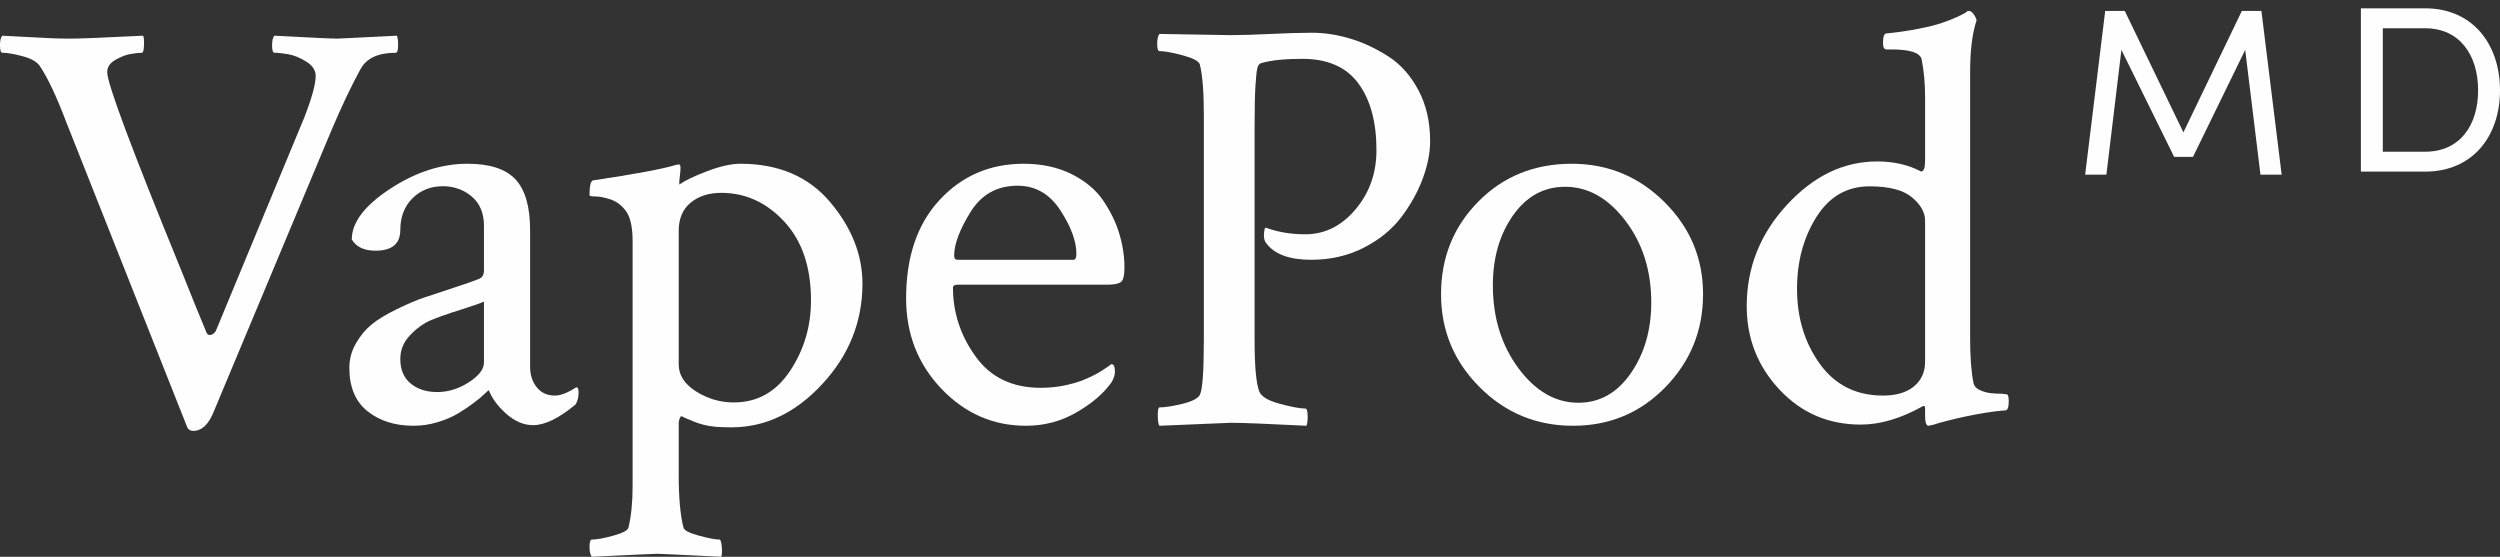 <?xml version="1.0" encoding="UTF-8"?>
<svg width="229px" height="51px" viewBox="0 0 229 51" version="1.1" xmlns="http://www.w3.org/2000/svg" xmlns:xlink="http://www.w3.org/1999/xlink">
    <rect x="0" y="0" width="229" height="51" fill="#333333" stroke="none"/>
    <!-- Generator: Sketch 57.1 (83088) - https://sketch.com -->
    <title>logo-vape-pod-md</title>
    <desc>Created with Sketch.</desc>
    <g id="assets" stroke="none" stroke-width="1" fill="none" fill-rule="evenodd">
        <g id="logo-vape-pod-md" transform="translate(-1, 0)" fill="#FEFEFE">
            <path d="M7.421,3.539 C8.281,3.539 10.515,3.449 14.109,3.27 C14.18,3.413 14.209,3.711 14.189,4.158 C14.174,4.609 14.109,4.833 14.002,4.833 C13.749,4.833 13.409,4.871 12.978,4.942 C12.544,5.014 12.077,5.195 11.572,5.481 C11.071,5.769 10.819,6.147 10.819,6.614 C10.819,7.658 13.085,13.718 17.616,24.796 C18.586,27.242 19.362,29.146 19.936,30.512 C20.044,30.693 20.198,30.738 20.395,30.648 C20.593,30.561 20.728,30.425 20.799,30.244 L28.891,10.714 C29.575,8.952 29.917,7.692 29.917,6.938 C29.917,6.435 29.626,6.004 29.052,5.642 C28.475,5.282 27.93,5.061 27.409,4.969 C26.886,4.88 26.466,4.833 26.141,4.833 C25.996,4.833 25.922,4.609 25.922,4.158 C25.922,3.711 25.996,3.413 26.141,3.27 C29.485,3.449 31.408,3.539 31.913,3.539 C31.949,3.539 33.766,3.449 37.363,3.27 C37.432,3.485 37.468,3.755 37.468,4.077 C37.468,4.582 37.396,4.833 37.253,4.833 C35.635,4.833 34.557,5.338 34.016,6.344 C33.187,7.857 32.309,9.708 31.374,11.901 L20.585,37.689 C20.117,38.876 19.487,39.469 18.696,39.469 C18.445,39.469 18.264,39.361 18.155,39.147 L7.097,11.255 C6.198,8.881 5.387,7.153 4.667,6.076 C4.417,5.68 3.896,5.371 3.105,5.159 C2.313,4.942 1.683,4.833 1.216,4.833 C1.073,4.833 0.999,4.603 0.999,4.133 C0.999,3.699 1.073,3.413 1.216,3.27 C1.79,3.306 2.474,3.342 3.265,3.378 C4.057,3.413 4.768,3.449 5.398,3.485 C6.024,3.521 6.699,3.539 7.421,3.539" id="Fill-1"></path>
            <path d="M38.612,35.126 C39.24,35.649 40.055,35.912 41.054,35.912 C42.056,35.912 43.018,35.613 43.943,35.016 C44.871,34.421 45.331,33.815 45.331,33.203 L45.331,27.623 C45.037,27.766 44.314,28.02 43.167,28.381 C42.019,28.741 41.119,29.059 40.472,29.329 C39.823,29.6 39.194,30.051 38.582,30.684 C37.972,31.315 37.668,32.047 37.668,32.877 C37.668,33.853 37.981,34.603 38.612,35.126 M43.833,15 C45.87,15 47.334,15.48 48.222,16.436 C49.113,17.395 49.557,18.937 49.557,21.067 L49.557,33.582 C49.557,34.338 49.758,34.973 50.167,35.476 C50.573,35.983 51.13,36.235 51.832,36.235 C52.352,36.235 52.999,35.983 53.777,35.476 C53.924,35.476 54,35.622 54,35.912 C54,36.381 53.908,36.76 53.724,37.047 C52.202,38.313 50.909,38.944 49.834,38.944 C48.98,38.944 48.167,38.6 47.389,37.916 C46.611,37.229 46.072,36.506 45.778,35.748 C45.741,35.748 45.603,35.864 45.361,36.102 C45.119,36.336 44.797,36.605 44.387,36.913 C43.982,37.22 43.508,37.537 42.972,37.862 C42.435,38.185 41.807,38.457 41.082,38.672 C40.359,38.89 39.627,39 38.888,39 C37.185,39 35.778,38.556 34.667,37.671 C33.555,36.785 33,35.458 33,33.687 C33,32.895 33.203,32.145 33.61,31.441 C34.017,30.738 34.499,30.161 35.058,29.708 C35.61,29.257 36.37,28.797 37.332,28.328 C38.297,27.859 39.121,27.504 39.807,27.27 C40.49,27.037 41.39,26.739 42.5,26.377 C43.612,26.016 44.387,25.744 44.834,25.562 C45.165,25.455 45.331,25.183 45.331,24.752 L45.331,20.687 C45.331,19.534 44.963,18.638 44.222,18.008 C43.483,17.377 42.592,17.058 41.556,17.058 C40.444,17.058 39.519,17.429 38.778,18.169 C38.037,18.91 37.668,19.877 37.668,21.067 C37.668,22.333 36.906,22.963 35.389,22.963 C34.351,22.963 33.631,22.622 33.223,21.933 C33.223,20.384 34.388,18.838 36.72,17.305 C39.056,15.77 41.425,15 43.833,15" id="Fill-4"></path>
            <path d="M67.063,17.665 C65.927,17.665 64.996,17.965 64.267,18.562 C63.535,19.161 63.17,20.024 63.17,21.146 L63.17,33.381 C63.17,34.359 63.699,35.186 64.757,35.855 C65.82,36.526 66.97,36.864 68.212,36.864 C70.37,36.864 72.087,35.902 73.366,33.978 C74.647,32.058 75.287,29.902 75.287,27.509 C75.287,24.463 74.469,22.061 72.845,20.304 C71.219,18.546 69.291,17.665 67.063,17.665 M68.816,15 C72.323,15 75.065,16.172 77.038,18.51 C79.012,20.847 80,23.341 80,25.986 C80,29.465 78.774,32.531 76.325,35.174 C73.879,37.822 71.101,39.144 67.994,39.144 C67.444,39.144 66.961,39.126 66.543,39.092 C66.12,39.054 65.745,38.991 65.418,38.901 C65.089,38.811 64.832,38.73 64.651,38.655 C64.467,38.583 64.228,38.484 63.937,38.358 C63.647,38.229 63.463,38.148 63.388,38.112 C63.242,38.295 63.17,38.529 63.17,38.82 L63.17,43.495 C63.17,45.597 63.315,47.21 63.608,48.335 C63.683,48.589 64.156,48.833 65.032,49.069 C65.911,49.306 66.531,49.423 66.897,49.423 C67.006,49.423 67.081,49.648 67.117,50.101 C67.154,50.556 67.133,50.854 67.063,51 C63.408,50.817 61.45,50.727 61.196,50.727 C60.978,50.727 58.984,50.817 55.223,51 C55.075,50.854 55,50.556 55,50.101 C55,49.648 55.075,49.423 55.223,49.423 C55.661,49.423 56.311,49.306 57.167,49.069 C58.025,48.833 58.493,48.589 58.566,48.335 C58.82,47.285 58.947,46.014 58.947,44.529 L58.947,22.07 C58.947,20.655 58.693,19.68 58.18,19.134 C57.816,18.7 57.367,18.4 56.84,18.238 C56.311,18.075 55.87,17.994 55.522,17.994 C55.175,17.994 55,17.956 55,17.884 C55,17.014 55.111,16.561 55.332,16.523 C59.204,15.944 61.725,15.473 62.895,15.11 C62.931,15.11 63.022,15.092 63.17,15.056 C63.279,15.056 63.333,15.155 63.333,15.356 C63.333,15.554 63.315,15.8 63.279,16.088 C63.242,16.379 63.224,16.543 63.224,16.579 L63.224,16.904 C63.735,16.543 64.585,16.133 65.775,15.68 C66.961,15.23 67.974,15 68.816,15" id="Fill-6"></path>
            <path d="M94.215,17.011 C92.332,17.011 90.891,17.814 89.896,19.427 C88.898,21.038 88.4,22.368 88.4,23.418 C88.4,23.673 88.509,23.799 88.727,23.799 L99.327,23.799 C99.51,23.799 99.597,23.619 99.597,23.254 C99.597,22.098 99.109,20.766 98.129,19.265 C97.154,17.763 95.848,17.011 94.215,17.011 M94.76,15 C96.424,15 97.895,15.317 99.163,15.952 C100.433,16.586 101.399,17.4 102.07,18.395 C102.739,19.391 103.23,20.404 103.536,21.436 C103.845,22.467 104,23.49 104,24.503 C104,25.227 103.89,25.673 103.673,25.835 C103.455,25.997 103.041,26.078 102.426,26.078 L88.727,26.078 C88.436,26.078 88.292,26.168 88.292,26.35 C88.292,28.631 88.979,30.73 90.36,32.647 C91.733,34.568 93.726,35.524 96.334,35.524 C97.095,35.524 97.821,35.452 98.51,35.308 C99.199,35.164 99.789,34.991 100.275,34.793 C100.764,34.593 101.18,34.397 101.525,34.197 C101.87,33.997 102.169,33.808 102.426,33.625 L102.802,33.353 C103.023,33.353 103.128,33.589 103.128,34.06 C103.128,34.35 103.023,34.676 102.802,35.038 C102.079,36.051 101.012,36.964 99.597,37.778 C98.185,38.595 96.645,39 94.976,39 C91.97,39 89.387,37.868 87.229,35.607 C85.074,33.344 84,30.584 84,27.328 C84,23.526 85.02,20.523 87.067,18.314 C89.114,16.107 91.682,15 94.76,15" id="Fill-8"></path>
            <path d="M113.622,3.218 C114.689,3.218 115.955,3.182 117.416,3.108 C118.877,3.038 120.125,3 121.154,3 C122.332,3 123.516,3.182 124.707,3.544 C125.902,3.907 127.058,4.451 128.18,5.173 C129.3,5.895 130.22,6.928 130.931,8.269 C131.644,9.607 132,11.164 132,12.937 C132,13.988 131.776,15.119 131.332,16.332 C130.889,17.544 130.236,18.721 129.382,19.859 C128.527,21 127.378,21.943 125.935,22.683 C124.494,23.425 122.883,23.796 121.104,23.796 C119.109,23.796 117.735,23.29 116.989,22.276 C116.776,22.024 116.721,21.607 116.827,21.027 C116.865,20.885 116.916,20.829 116.989,20.865 C118.056,21.263 119.249,21.461 120.568,21.461 C122.347,21.461 123.879,20.701 125.163,19.182 C126.444,17.661 127.084,15.853 127.084,13.751 C127.084,11.182 126.533,9.146 125.429,7.643 C124.326,6.143 122.613,5.389 120.3,5.389 C118.698,5.389 117.452,5.515 116.562,5.772 C116.382,5.808 116.256,5.943 116.188,6.177 C116.117,6.413 116.055,6.964 116,7.835 C115.946,8.703 115.92,10.008 115.92,11.742 L115.92,31.126 C115.92,33.551 116.064,35.128 116.347,35.85 C116.526,36.323 117.157,36.701 118.244,36.993 C119.328,37.281 120.105,37.425 120.568,37.425 C120.712,37.425 120.783,37.677 120.783,38.186 C120.783,38.512 120.747,38.784 120.676,39 C117.113,38.818 114.798,38.728 113.731,38.728 L107.212,39 C107.106,38.89 107.053,38.566 107.053,38.024 C107.053,37.553 107.106,37.317 107.212,37.317 C107.713,37.317 108.405,37.207 109.295,36.993 C110.187,36.775 110.718,36.503 110.9,36.177 C111.148,35.742 111.272,34.042 111.272,31.072 L111.272,10.55 C111.272,8.413 111.148,6.856 110.9,5.88 C110.792,5.592 110.267,5.319 109.324,5.063 C108.381,4.811 107.675,4.683 107.212,4.683 C107.069,4.683 107,4.467 107,4.03 C107,3.562 107.069,3.256 107.212,3.108 L113.622,3.218 Z" id="Fill-10"></path>
            <path d="M144.367,17.108 C142.414,17.108 140.825,17.983 139.593,19.73 C138.363,21.477 137.746,23.611 137.746,26.135 C137.746,29.092 138.528,31.62 140.089,33.73 C141.653,35.838 143.484,36.892 145.581,36.892 C147.531,36.892 149.131,35.992 150.382,34.189 C151.632,32.386 152.256,30.225 152.256,27.703 C152.256,24.785 151.465,22.288 149.886,20.216 C148.303,18.144 146.463,17.108 144.367,17.108 M144.975,15 C148.283,15 151.115,16.171 153.47,18.514 C155.825,20.857 157,23.667 157,26.946 C157,30.263 155.852,33.101 153.555,35.459 C151.255,37.82 148.432,39 145.082,39 C141.738,39 138.885,37.82 136.532,35.459 C134.175,33.101 133,30.263 133,26.946 C133,23.594 134.139,20.767 136.42,18.46 C138.702,16.153 141.552,15 144.975,15" id="Fill-12"></path>
            <path d="M172.251,17.068 C170.178,17.068 168.553,18.011 167.375,19.893 C166.196,21.773 165.608,23.962 165.608,26.461 C165.608,29.104 166.303,31.391 167.694,33.328 C169.09,35.264 171.019,36.234 173.483,36.234 C174.697,36.234 175.642,35.952 176.322,35.39 C176.999,34.828 177.338,34.077 177.338,33.139 L177.338,20.217 C177.338,19.457 176.936,18.744 176.135,18.074 C175.332,17.403 174.035,17.068 172.251,17.068 M172.946,14.788 C174.482,14.788 175.818,15.098 176.965,15.71 C177.214,15.71 177.338,15.386 177.338,14.734 L177.338,8.872 C177.338,7.642 177.234,6.484 177.016,5.399 C176.836,4.819 175.926,4.529 174.286,4.529 L173.802,4.529 C173.592,4.529 173.483,4.331 173.483,3.931 C173.483,3.353 173.592,3.063 173.802,3.063 C174.877,2.955 175.867,2.811 176.777,2.628 C177.687,2.448 178.401,2.269 178.918,2.086 C179.436,1.906 179.877,1.735 180.235,1.569 C180.59,1.407 180.856,1.274 181.036,1.164 L181.251,1 L181.358,1 C181.5,1 181.64,1.101 181.786,1.299 C181.928,1.497 182.017,1.688 182.055,1.868 C181.66,3.029 181.464,4.601 181.464,6.591 L181.464,31.02 C181.464,32.759 181.571,34.133 181.786,35.145 C181.857,35.399 182.055,35.597 182.376,35.743 C182.696,35.887 183.025,35.977 183.366,36.015 C183.706,36.049 184.037,36.067 184.356,36.067 L184.84,36.123 C184.947,36.159 185,36.375 185,36.776 C185,37.318 184.891,37.59 184.68,37.59 C184.141,37.626 183.546,37.698 182.885,37.806 C182.221,37.916 181.597,38.031 181.007,38.159 C180.419,38.287 179.877,38.411 179.376,38.539 C178.874,38.667 178.466,38.782 178.144,38.892 L177.66,39 C177.447,39 177.338,38.692 177.338,38.078 L177.338,37.426 C177.338,37.21 177.267,37.135 177.125,37.21 C175.125,38.33 173.232,38.892 171.45,38.892 C168.482,38.892 166.001,37.826 164.001,35.687 C162.001,33.555 161,31.002 161,28.035 C161,24.522 162.221,21.438 164.671,18.78 C167.115,16.119 169.876,14.788 172.946,14.788" id="Fill-14"></path>
            <polygon id="Fill-16" points="208.059 16 206.66 4.57 201.879 14.368 200.151 14.368 195.322 4.57 193.945 16 192 16 193.837 1 195.628 1 201 12.125 206.354 1 208.145 1 210 16"></polygon>
            <path d="M223.145,13.897 C226.34,13.897 227.995,11.465 227.995,8.274 C227.995,5.084 226.34,2.589 223.145,2.589 L219.264,2.589 L219.264,13.897 L223.145,13.897 Z M217.257,0.762 L223.145,0.762 C227.465,0.762 230,4.017 230,8.274 C230,12.507 227.465,15.72 223.145,15.72 L217.257,15.72 L217.257,0.762 Z" id="Fill-18"></path>
        </g>
    </g>
</svg>